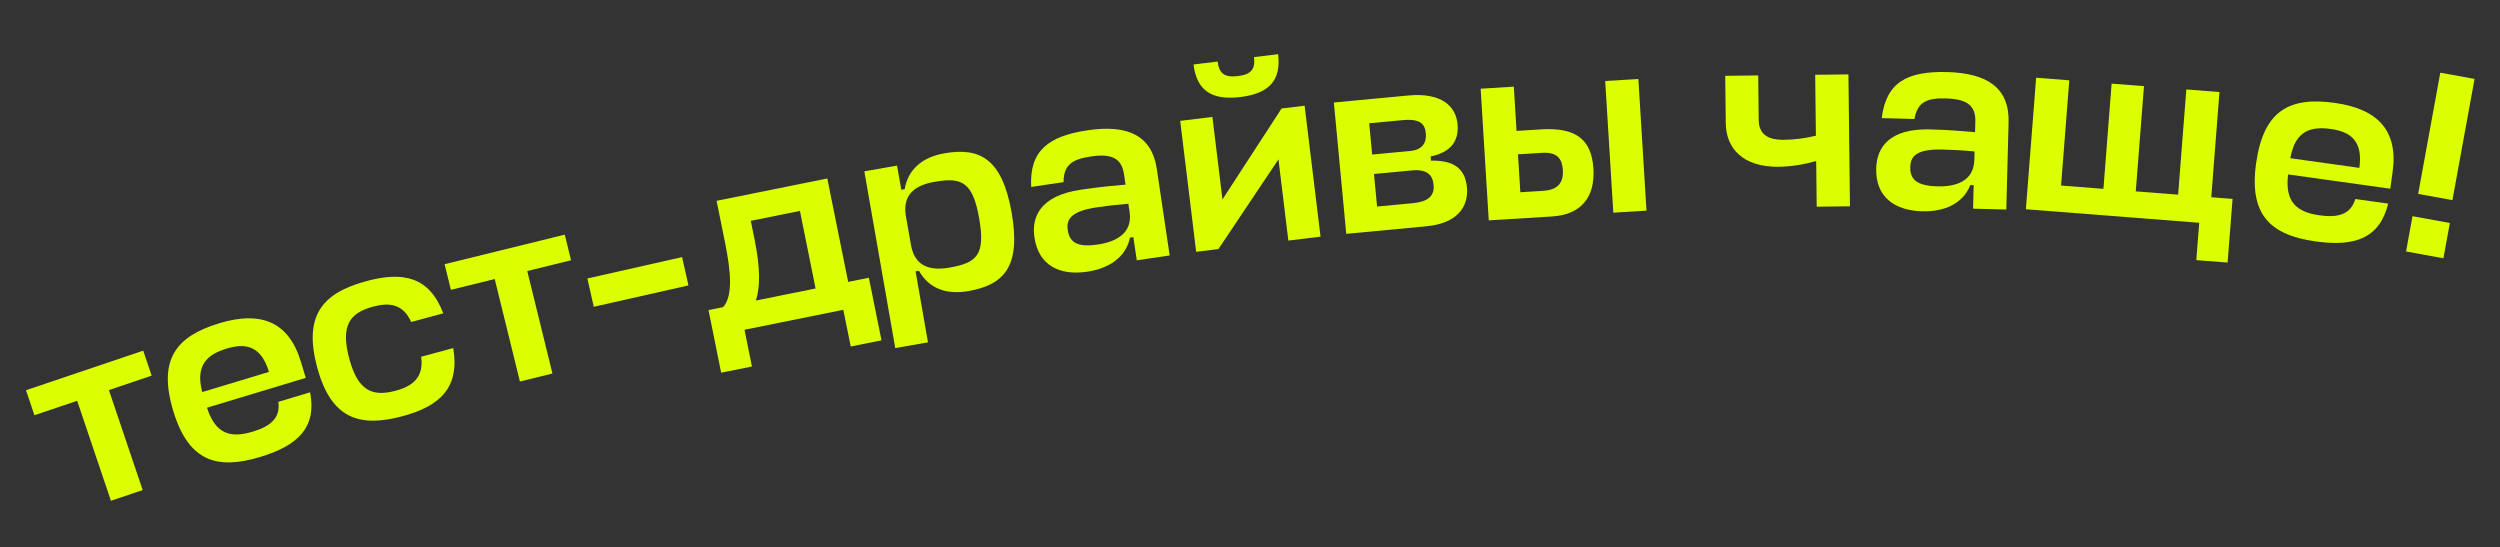 <?xml version="1.0" encoding="UTF-8"?> <svg xmlns="http://www.w3.org/2000/svg" width="777" height="170" viewBox="0 0 777 170" fill="none"><rect x="0" y="0" width="777" height="170" fill="#333333" stroke="none"/> <path d="M8.075 121.281L10.698 129.05L23.983 124.565L34.476 155.641L44.343 152.309L33.85 121.233L47.135 116.747L44.512 108.978L8.075 121.281Z" fill="#DBFF00"></path> <path d="M93.514 112.42C89.72 99.86 80.941 96.602 68.225 100.443C54.802 104.497 48.995 111.648 53.856 127.74C58.575 143.361 67.369 146.101 80.87 142.022C92.488 138.513 98.509 132.925 96.383 121.918L86.493 124.905C87.28 130.064 83.758 132.584 78.578 134.149C71.905 136.165 67.057 135.145 64.363 126.793L64.34 126.715L95.032 117.443L93.514 112.42ZM62.775 121.534C60.725 113.33 64.552 110.118 70.517 108.316C76.561 106.49 81.198 107.66 83.593 115.588L62.869 121.848L62.775 121.534Z" fill="#DBFF00"></path> <path d="M130.904 110.876C131.765 117.185 128.359 119.977 123.056 121.415C116.012 123.324 111.347 121.785 108.579 111.576C105.683 100.892 108.932 97.207 115.976 95.298C121.041 93.924 125.269 94.478 127.806 100.077L137.779 97.373C133.437 86.061 125.385 84.251 113.83 87.383C100.218 91.074 94.209 98.055 98.607 114.279C102.877 130.029 111.589 133.02 125.202 129.329C136.915 126.154 142.907 120.366 140.876 108.173L130.904 110.876Z" fill="#DBFF00"></path> <path d="M138.183 82.112L140.141 90.075L153.758 86.725L161.592 118.576L171.705 116.088L163.87 84.238L177.486 80.888L175.527 72.926L138.183 82.112Z" fill="#DBFF00"></path> <path d="M211.992 79.906L182.556 86.548L184.541 95.347L213.977 88.705L211.992 79.906Z" fill="#DBFF00"></path> <path d="M225.381 75.593C227.052 83.872 227.951 92.056 224.709 95.471L220.208 96.38L224.134 115.832L233.7 113.901L231.395 102.487L262.1 96.288L264.404 107.702L273.969 105.771L270.042 86.32L263.612 87.618L257.122 55.466L222.72 62.411L225.381 75.593ZM234.578 74.741L233.345 68.632L248.617 65.549L253.484 89.662L234.917 93.411C236.277 89.372 236.33 83.421 234.578 74.741Z" fill="#DBFF00"></path> <path d="M300.953 90.469C311.938 88.547 317.38 83.016 314.426 66.135C311.458 49.172 304.447 45.738 293.462 47.66C286.596 48.861 282.192 52.712 281.176 58.8L280.126 58.984L278.812 51.472L268.634 53.253L278.246 108.179L288.423 106.398L284.564 84.347L285.614 84.163C288.652 89.625 294.087 91.671 300.953 90.469ZM290.433 56.515C298.833 55.045 302.322 56.432 304.33 67.902C306.323 79.29 303.578 81.685 295.097 83.17C289.605 84.131 284.367 83.216 283.123 76.108L281.483 66.738C280.552 59.992 285.021 57.462 290.433 56.515Z" fill="#DBFF00"></path> <path d="M337.924 84.444C344.818 83.418 350.005 79.828 351.188 73.849L352.242 73.692L353.316 80.911L363.535 79.391L359.543 52.544C357.962 41.919 350.267 38.67 338.019 40.492C325.853 42.301 319.895 46.835 320.493 58.103L330.551 56.608C330.578 51.215 333.224 49.495 339.063 48.626C345.633 47.649 348.611 49.279 349.335 54.145L349.818 57.39C345.32 57.81 342.364 58.001 335.876 58.966C323.223 60.848 320.559 67.462 321.5 73.788C322.791 82.466 329.246 85.734 337.924 84.444ZM341.227 75.994C335.549 76.838 332.493 75.801 331.866 71.583C331.432 68.663 332.157 65.737 340.836 64.446C343.512 64.048 346.85 63.634 350.698 63.311L351.084 65.906C352.073 72.557 346.742 75.174 341.227 75.994Z" fill="#DBFF00"></path> <path d="M410.43 73.549L405.47 32.85L398.307 33.723L379.943 61.982L376.818 36.342L366.806 37.562L371.766 78.261L378.685 77.417L397.343 49.535L400.418 74.769L410.43 73.549ZM385.564 30.154C394.518 29.063 398.223 24.894 397.241 16.836L389.752 17.748C390.218 21.574 388.759 23.156 384.77 23.642C380.7 24.138 378.904 22.953 378.438 19.127L370.949 20.04C371.931 28.098 376.529 31.255 385.564 30.154Z" fill="#DBFF00"></path> <path d="M418.414 72.677L443.314 70.329C452.702 69.444 456.516 64.472 455.923 58.186C455.346 52.063 451.426 49.797 444.767 49.931L444.644 48.625C450.379 47.425 453.546 44.326 452.999 38.53C452.499 33.223 448.282 28.679 437.669 29.68L414.565 31.858L418.414 72.677ZM438.794 52.965C443.774 52.495 445.288 54.577 445.565 57.516C445.919 61.271 443.259 62.757 439.095 63.15L427.992 64.197L427.038 54.074L438.794 52.965ZM435.92 37.34C441.553 36.809 442.881 38.66 443.143 41.436C443.397 44.13 442.306 46.539 438.306 46.916L426.468 48.032L425.552 38.317L435.92 37.34Z" fill="#DBFF00"></path> <path d="M479.035 40.206L471.342 40.681L470.494 26.931L460.182 27.567L462.705 68.489L482.348 67.278C491.76 66.697 495.759 60.946 495.234 52.434C494.694 43.677 490.166 39.52 479.035 40.206ZM498.894 25.18L501.417 66.102L511.73 65.466L509.206 24.544L498.894 25.18ZM479.321 47.501C484.149 47.203 485.524 49.501 485.73 52.856C486.003 57.276 483.649 59.064 479.638 59.311L472.518 59.75L471.791 47.965L479.321 47.501Z" fill="#DBFF00"></path> <path d="M536.371 38.322C536.46 46.112 541.694 51.956 552.763 51.829C557.027 51.78 560.709 51.082 564.469 50.054L564.632 64.24L574.964 64.121L574.493 23.123L564.161 23.242L564.379 42.183C560.699 43.045 557.832 43.406 554.307 43.447C548.977 43.508 546.656 41.32 546.61 37.303L546.451 23.446L536.201 23.563L536.371 38.322Z" fill="#DBFF00"></path> <path d="M597.459 65.67C604.427 65.852 610.155 63.213 612.355 57.529L613.42 57.556L613.23 64.852L623.558 65.122L624.268 37.989C624.549 27.251 617.531 22.72 605.153 22.396C592.857 22.075 586.205 25.51 584.846 36.712L595.01 36.978C595.969 31.671 598.873 30.435 604.774 30.589C611.414 30.763 614.066 32.883 613.937 37.801L613.851 41.08C609.349 40.716 606.405 40.393 599.847 40.222C587.059 39.887 583.292 45.941 583.125 52.334C582.895 61.105 588.688 65.441 597.459 65.67ZM602.173 57.918C596.435 57.768 593.605 56.218 593.716 51.955C593.793 49.004 595.014 46.247 603.785 46.477C606.49 46.547 609.849 46.717 613.695 47.064L613.626 49.687C613.45 56.409 607.747 58.064 602.173 57.918Z" fill="#DBFF00"></path> <path d="M643.132 24.964L632.831 24.16L629.643 65.036L683.517 69.239L682.611 80.848L692.34 81.607L693.883 61.823L687.261 61.306L689.812 28.606L679.512 27.802L676.96 60.503L663.798 59.476L666.35 26.775L656.294 25.991L653.743 58.691L640.581 57.665L643.132 24.964Z" fill="#DBFF00"></path> <path d="M743.626 53.456C745.444 40.462 738.838 33.825 725.683 31.984C711.796 30.04 703.528 34.099 701.198 50.747C698.936 66.908 705.772 73.081 719.74 75.036C731.759 76.718 739.568 74.167 742.25 63.282L732.018 61.85C730.571 66.864 726.318 67.676 720.958 66.926C714.055 65.96 710.081 63.003 711.134 54.291L711.146 54.209L742.898 58.653L743.626 53.456ZM711.896 48.85C713.473 40.542 718.293 39.229 724.465 40.093C730.718 40.968 734.437 43.973 733.289 52.175L711.85 49.175L711.896 48.85Z" fill="#DBFF00"></path> <path d="M759.416 80.282L761.419 69.311L749.803 67.191L747.8 78.161L759.416 80.282ZM769.092 24.533L758.444 22.589L751.568 60.261L762.216 62.205L769.092 24.533Z" fill="#DBFF00"></path> </svg> 